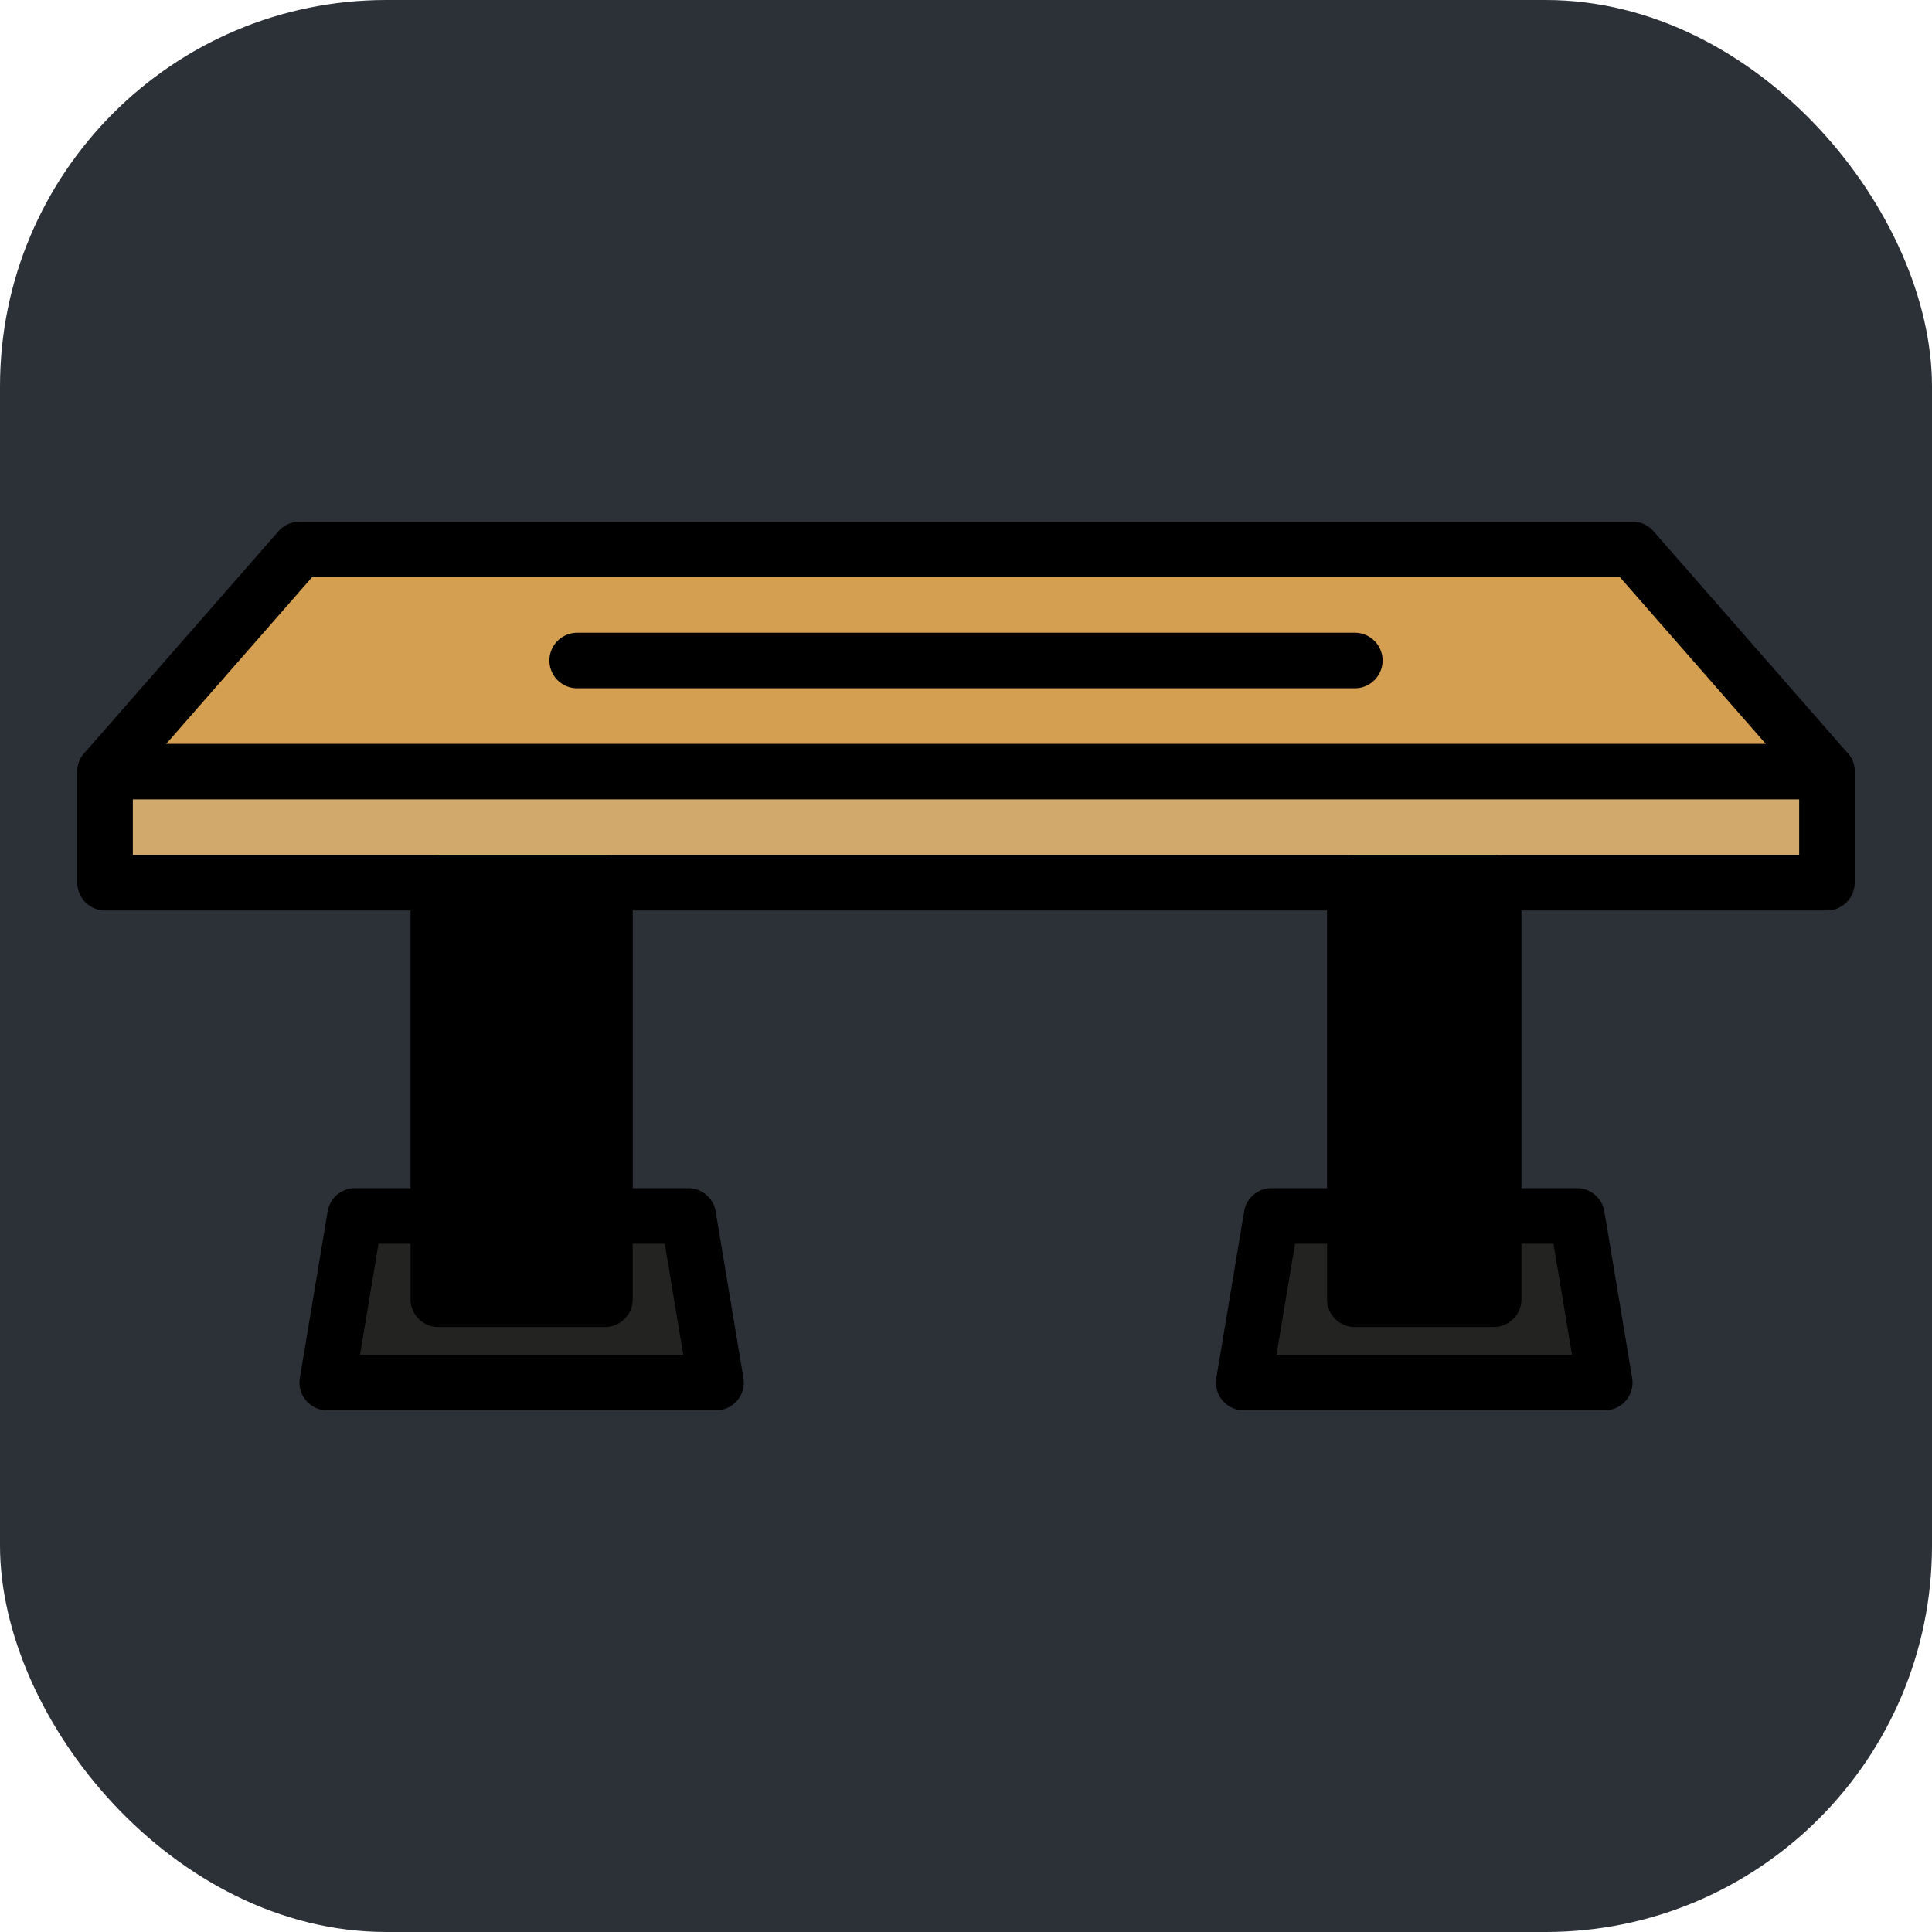 <svg xmlns="http://www.w3.org/2000/svg" version="1.1" xmlns:xlink="http://www.w3.org/1999/xlink" width="512" height="512" x="0" y="0" viewBox="0 0 64 64" xml:space="preserve"><rect width="64" height="64" rx="12.8" ry="12.8" fill="#2c3138" shape="rounded"></rect><g transform="matrix(0.92,0,0,0.92,2.56,2.56)"><path fill="#000000" d="M51 41v3h-5V29h5z" opacity="1" data-original="#e6ecf4"></path><path fill="#232322" d="M46 44h5v-3h3l1 6H42l1-6h3zM13 44h6v-3h3l1 6H9l1-6h3z" opacity="1" data-original="#cad1e1"></path><path fill="#d2a96c" d="M63 25v4H1v-4z" opacity="1" data-original="#636a74"></path><path fill="#000000" d="M19 41v3h-6V29h6z" opacity="1" data-original="#e6ecf4"></path><path fill="#d49f50" d="m56 17 7 8H1l7-8z" opacity="1" data-original="#4d5662"></path><path d="M63 30H1a1 1 0 0 1-1-1v-4a1 1 0 0 1 1-1h62a1 1 0 0 1 1 1v4a1 1 0 0 1-1 1zM2 28h60v-2H2z" fill="#000000" opacity="1" data-original="#000000"></path><path d="M19 45h-6a1 1 0 0 1-1-1V29a1 1 0 0 1 1-1h6a1 1 0 0 1 1 1v15a1 1 0 0 1-1 1zm-5-2h4V30h-4zM63 26a.997.997 0 0 1-.753-.342L55.546 18H8.454l-6.701 7.658a1 1 0 0 1-1.506-1.316l7-8A1 1 0 0 1 8 16h48a1 1 0 0 1 .753.342l7 8A1 1 0 0 1 63 26zM51 45h-5a1 1 0 0 1-1-1V29a1 1 0 0 1 1-1h5a1 1 0 0 1 1 1v15a1 1 0 0 1-1 1zm-4-2h3V30h-3z" fill="#000000" opacity="1" data-original="#000000"></path><path d="M23 48H9a1 1 0 0 1-.986-1.164l1-6A1 1 0 0 1 10 40h3a1 1 0 0 1 0 2h-2.153l-.666 4h11.638l-.666-4H19a1 1 0 0 1 0-2h3a1 1 0 0 1 .986.836l1 6A1 1 0 0 1 23 48zM55 48H42a1 1 0 0 1-.986-1.164l1-6A1 1 0 0 1 43 40h3a1 1 0 0 1 0 2h-2.153l-.666 4h10.638l-.666-4H51a1 1 0 0 1 0-2h3a1 1 0 0 1 .986.836l1 6A1 1 0 0 1 55 48zM46 22H18a1 1 0 0 1 0-2h28a1 1 0 0 1 0 2z" fill="#000000" opacity="1" data-original="#000000"></path></g></svg>